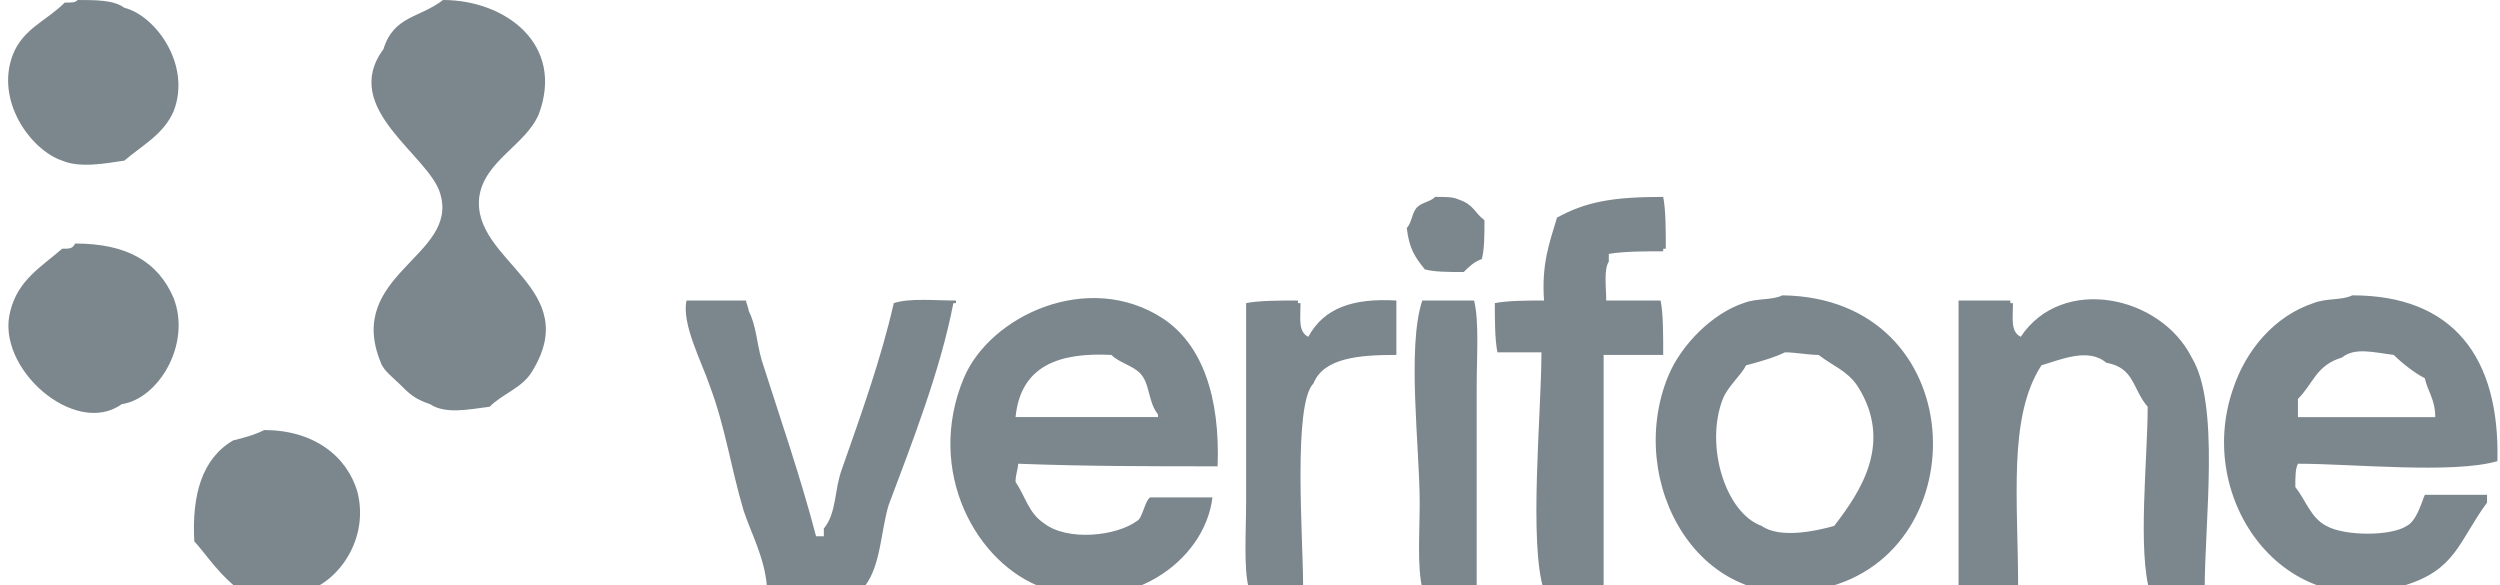 <?xml version="1.0" encoding="utf-8"?>
<!-- Generator: Adobe Illustrator 27.8.1, SVG Export Plug-In . SVG Version: 6.00 Build 0)  -->
<svg version="1.1" xmlns="http://www.w3.org/2000/svg" xmlns:xlink="http://www.w3.org/1999/xlink" x="0px" y="0px"
	 viewBox="0 0 96.5 22.6" style="enable-background:new 0 0 96.5 22.6;" xml:space="preserve">
<style type="text/css">
	.st0{display:none;}
	.st1{fill:#7B878D;}
	.st2{display:inline;fill-rule:evenodd;clip-rule:evenodd;fill:#7B878D;}
	.st3{display:inline;fill-rule:evenodd;clip-rule:evenodd;fill:#FFFFFF;}
	.st4{display:inline;}
	.st5{fill-rule:evenodd;clip-rule:evenodd;fill:#7B878D;}
</style>
<g id="Layer_1" class="st0">
	<path class="st1" d="M22.1-2c0,1.3-1.2,2.4-2.6,2.4c-1.4,0-2.6-1.1-2.6-2.4s1.2-2.4,2.6-2.4C20.8-4.4,22.1-3.3,22.1-2z M19.5,2.3
		c-1.5,0-2.8,1.1-2.8,2.5s1.2,2.5,2.8,2.5c1.5,0,2.8-1.1,2.8-2.5C22.1,3.4,21,2.3,19.5,2.3z M19.5,8.9c-1.5,0-2.8,1.1-2.8,2.5
		s1.2,2.5,2.8,2.5c1.5,0,2.8-1.1,2.8-2.5C22.3,10.2,21,8.9,19.5,8.9z M19.5,15.7c-1.5,0-2.8,1.1-2.8,2.5s1.2,2.5,2.8,2.5
		c1.5,0,2.8-1.1,2.8-2.5C22.1,16.9,21,15.7,19.5,15.7z M19.5,22.6c-1.4,0-2.6,1.1-2.6,2.4c0,1.3,1.2,2.4,2.6,2.4
		c1.4,0,2.6-1.1,2.6-2.4C22.1,23.7,20.9,22.6,19.5,22.6z M26.7,2c-1.6,0-3.1,1.3-3.1,2.8s1.4,2.8,3.1,2.8c1.6,0,3.1-1.3,3.1-2.8
		S28.4,2,26.7,2z M26.7,8.7c-1.7,0-3.3,1.3-3.3,3c0,1.6,1.4,3,3.3,3c1.7,0,3.3-1.3,3.3-3C29.9,9.9,28.4,8.7,26.7,8.7z M26.7,15.4
		c-1.6,0-3.1,1.3-3.1,2.8c0,1.5,1.4,2.8,3.1,2.8c1.6,0,3.1-1.3,3.1-2.8C29.7,16.7,28.4,15.4,26.7,15.4z M34.1,8.3
		c-1.9,0-3.5,1.4-3.5,3.2c0,1.7,1.5,3.2,3.5,3.2s3.5-1.4,3.5-3.2C37.5,9.7,36,8.3,34.1,8.3z M12.2,2.7c-1.2,0-2.3,1-2.3,2.1
		s1.1,2.1,2.3,2.1s2.3-1,2.3-2.1S13.5,2.7,12.2,2.7z M12.2,9.3c-1.4,0-2.5,1-2.5,2.3s1.1,2.3,2.5,2.3s2.5-1,2.5-2.3
		S13.5,9.3,12.2,9.3z M12.2,16c-1.2,0-2.3,1-2.3,2.1s1.1,2.1,2.3,2.1s2.3-1,2.3-2.1S13.5,16,12.2,16z M4.8,9.6
		c-1.2,0-2.1,0.9-2.1,1.9c0,1.1,1,1.9,2.1,1.9c1.2,0,2.1-0.9,2.1-1.9C7,10.5,6,9.6,4.8,9.6z"/>
	<path class="st1" d="M64.3,7.4c-0.3,0-0.5,0.3-0.5,0.4v16.9c0,0.3,0.3,0.4,0.5,0.4h2.2c0.3,0,0.5-0.3,0.5-0.4V7.8
		c0-0.3-0.3-0.4-0.5-0.4H64.3z"/>
	<path class="st1" d="M65.5,0.2c-1.2,0-2.1,0.9-2.1,1.9s1,1.9,2.1,1.9c1.2,0,2.1-0.9,2.1-1.9S66.6,0.2,65.5,0.2z"/>
	<path class="st1" d="M111.9,7.4c-0.3,0-0.5,0.3-0.5,0.4v16.9c0,0.3,0.3,0.4,0.5,0.4h2.2c0.3,0,0.5-0.3,0.5-0.4V7.8
		c0-0.3-0.3-0.4-0.5-0.4H111.9z"/>
	<path class="st1" d="M113,0.2c-1.2,0-2.1,0.9-2.1,1.9s1,1.9,2.1,1.9c1.2,0,2.1-0.9,2.1-1.9S114.2,0.2,113,0.2z"/>
	<path class="st1" d="M135.4,23.5c0.1-0.1,0.1-0.3,0.1-0.3c0-0.1,0-0.1,0-0.1s0-0.1-0.1-0.1c0,0-0.1-0.1-0.3-0.1c-0.1,0-0.1,0-0.3,0
		h-0.6v1.5h0.3v-0.5h0.3l0.5,0.5h0.3l-0.6-0.7C135.3,23.7,135.4,23.6,135.4,23.5z M134.6,23.6v-0.5h0.5c0.1,0,0.3,0,0.3,0.1
		c0.1,0,0.1,0.1,0.1,0.3c0,0.1,0,0.3-0.1,0.3c-0.1,0-0.3,0.1-0.3,0.1h-0.5V23.6z"/>
	<path class="st1" d="M134.9,22.2c-0.8,0-1.5,0.7-1.5,1.4c0,0.7,0.8,1.4,1.5,1.4c0.8,0,1.5-0.7,1.5-1.4
		C136.4,22.8,135.8,22.2,134.9,22.2z M134.9,24.9c-0.8,0-1.4-0.5-1.4-1.3c0-0.7,0.6-1.3,1.4-1.3s1.4,0.5,1.4,1.3
		C136.4,24.3,135.7,24.9,134.9,24.9z"/>
	<path class="st1" d="M82.8,10.2c0.3,0,0.5-0.3,0.5-0.4v-2c0-0.3-0.3-0.4-0.5-0.4H78V0.8c0-0.3-0.3-0.4-0.5-0.4h-2.2
		c-0.3,0-0.5,0.3-0.5,0.4v6.5h-2.3c-0.3,0-0.5,0.3-0.5,0.4v2c0,0.3,0.3,0.4,0.5,0.4h2.3v9.8c0,3,2.2,5,5.5,5h2.3
		c0.3,0,0.5-0.3,0.5-0.4v-2c0-0.3-0.3-0.4-0.5-0.4h-2C79,22,78,21,78,19.5v-9.4L82.8,10.2z"/>
	<path class="st1" d="M129.7,10.2c0.3,0,0.5-0.3,0.5-0.4v-2c0-0.3-0.3-0.4-0.5-0.4h-4.8V0.8c0-0.3-0.3-0.4-0.5-0.4h-2.1
		c-0.3,0-0.5,0.3-0.5,0.4v6.5h-2.4c-0.3,0-0.5,0.3-0.5,0.4v2c0,0.3,0.3,0.4,0.5,0.4h2.3v9.8c0,3,2.2,5,5.5,5h2.3
		c0.3,0,0.5-0.3,0.5-0.4v-2c0-0.3-0.3-0.4-0.5-0.4h-2.1c-1.5,0-2.6-1-2.6-2.5v-9.4L129.7,10.2z"/>
	<path class="st1" d="M50.2,10.2v14.4c0,0.3,0.3,0.4,0.5,0.4h2.2c0.3,0,0.5-0.3,0.5-0.4V10.2h5.2c0.3,0,0.5-0.3,0.5-0.4v-2
		c0-0.3-0.3-0.4-0.5-0.4h-5.2V3.5C53.4,2,54.7,1,56,1h2.6c0.3,0,0.5-0.3,0.5-0.4v-2.1c0-0.3-0.3-0.4-0.5-0.4h-2.4
		c-3.3,0-5.8,2.5-5.8,5.3v3.8H48c-0.3,0-0.5,0.3-0.5,0.4v2c0,0.3,0.3,0.4,0.5,0.4L50.2,10.2L50.2,10.2z"/>
	<path class="st1" d="M104.4,9.4c-1.7-1.7-4.2-2.7-6.8-2.7c-2.5,0-5,1-6.5,2.4V-1.6c0-0.3-0.3-0.4-0.5-0.4h-2.2
		c-0.3,0-0.5,0.3-0.5,0.4v17.7c0,6.5,4.8,9.4,9.6,9.4c4.7,0,9.6-3,9.6-9.4C107.1,13.5,106.1,11.1,104.4,9.4z M97.5,22.8
		c-4.8,0-6.5-3.4-6.5-6.6c0-3.9,2.6-6.5,6.5-6.5c3.9,0,6.5,2.7,6.5,6.5C103.9,19.4,102.2,22.8,97.5,22.8z"/>
	<g>
		<path class="st2" d="M20.2-4.3c2.2,0,3.7,1.5,4.9,2.4c0.4,0.3,1.3,1,1.5,0.8C27-1.4,27-2.4,27.1-2.9c0.3-0.2,0.3-0.2,0.7-0.3
			c0.7-0.4,2.9,0.1,3.5,0.3c0.6,1.1,0.9,3.1,1.2,4.4c0.1,1,0.1,1.9,0.2,3c0.9,2.4,5,4.1,4.4,7.2c-0.1,0-0.2,0-0.4,0
			c-0.9,0.4-2.9,0-3.4,0.8c-0.7,1,0.1,3.1-0.2,4.4c-0.7,2.9-0.4,6.4-1.1,9.2c-1.2,0.3-2.9,0.3-4.1,0c0-0.3,0-0.7,0-1
			c0.6-0.8,0.3-4.3,0.4-5.6C28.5,15.3,29,9.8,28,6.1c-0.5,0-0.9,0-1.3,0c-0.9,1.3-2,2.6-2.7,4c-0.9,1.7-1.2,3.7-1.7,5.8
			c-0.4,1.4-0.2,4.4,0.7,4.8c0.6,0.3,1.6,0.1,2,0.6c0.8,1,0,3.1,0,4.6c-1.4,0.7-4.9,0.3-7,0.3c-0.2-0.1,0-0.1-0.4-0.2
			c-0.1-0.2-0.1-0.3-0.2-0.4c-0.2-0.3-0.6-4.4-0.4-5c0.3-0.8,1.4-1.1,1.7-2c0.1-3.7,0.2-7.4,0.4-11.2c-0.4-0.2-0.3-0.3-0.9-0.3
			c-0.1,0.2-0.1,0.3-0.2,0.4c-0.8,1.2-0.1,5.8-0.7,7.4c-0.6,0-0.6,0.2-0.9,0c-0.4-0.2-0.1,0.1-0.4-0.3c-0.9-1.2,0.2-5.9-0.2-7.6
			c-0.2,0-0.5,0-0.7,0c-0.2,0.6-0.4,1.3-0.4,2.4C15,10,15,14,15,14.9c-0.2,0.1-0.4,0.2-0.5,0.3c-0.3-0.1-0.2,0-0.4-0.2
			c-1.2-0.3-0.8-3.1-0.7-4.4c0.5-0.6,0.2-2.7,0-3.4c-0.2,0-0.5,0-0.7,0c-0.1,0.2-0.1,0.3-0.2,0.4c-0.6,0.8-0.3,4.2-0.4,5.4
			c-0.1,1.2-0.4,4.1,0,5.4c0.4,1,1.6,1.4,2,2.4c0.3,0.7,0.3,4.8,0.2,5.2c-0.7,0.2-1.8,0.2-2.7,0.2C10.9,26.6,9.6,26,9,25.8
			c-0.2-2.5-0.3-5.2-0.9-7.6C7.7,16.3,8.3,14,8,12.3c-0.9-0.3-2.6-0.4-3.5-0.6c-0.2-0.3-0.3-0.4-0.5-0.6c0.7-2.3,2.8-3.7,4.1-5.4
			c1.8-2.4,3.7-4.1,6.1-5.8c0.1-0.2,0.2-0.4,0.4-0.6c0.2-0.1,0.5-0.1,0.7-0.2c0.3-0.3,0.6-1,1.1-1.2C17.6-2.9,19.1-3.4,20.2-4.3z"/>
		<path class="st2" d="M106.9,23.1c-1.2,0.1-2.5,0.4-3.3-0.2c-0.1,0-0.1,0-0.2,0c-0.2-2.8-0.2-8,0-11.8c0-1-0.2-2.6,0-3.6
			c0.2-0.1,0.4-0.1,0.5-0.2c0.5-0.3,1.9-0.2,2.7-0.2c0,0.1,0,0.1,0,0.2c0.1,0,0.1,0,0.2,0C107.5,11.6,107.5,18.8,106.9,23.1z"/>
		<path class="st2" d="M47.1,23.1c-1.2,0-2.7,0.1-3.4,0c-0.3-2.5-0.2-5.7-0.2-8.5c0-1.9-0.2-4.2,0.2-5.8c1.1-0.3,3.1-0.2,4.4-0.2
			c1.4,2.1,2.5,5,3.5,7.2c0.5,1,0.4,2.4,1.5,2.8c1.2-2.2,2.3-5,3.4-7.2c0.4-0.9,0.5-2.4,1.3-2.8c1.4,0,2.9,0,4.2,0
			c0.2,0.5,0.3,0.5,0.4,1.2c-0.4,0.6,0,2.6,0,3.7c0,3.2,0.3,7.2-0.4,9.6c-1.1,0-2.1,0-3.3,0c0-0.1,0-0.2,0-0.3
			c-1-1.4,0.4-5.9-0.4-7.1c-0.2-0.3,0.1-0.1-0.4-0.3c0,0.1,0,0.1,0,0.2c-1.5,1.1-2,6.2-3.7,7.4c-0.6,0.3-2,0.2-3.3,0.2
			c-0.2-0.6-0.8-1.1-1.1-1.7c-0.7-2.2-1.2-4.4-2.5-6.1c-0.2,0.1-0.4,0.1-0.5,0.2c0,0.1,0,0.2,0,0.3C47.8,16.7,47.2,21.8,47.1,23.1z"
			/>
		<path class="st2" d="M68.5,11.7c5.2-0.1,7.6,1.8,7.5,6.5c-0.3,0.2-0.5,0.3-0.7,0.4c-1.7,0-6.8-0.3-7.5,0.2
			c-0.1,0.3-0.1,0.3-0.1,0.7c0.7,0.3,0.8,0.7,1.8,0.8c1.1,0.6,2.5-0.3,3.5-0.3c0.8,0.6,1.5,0.7,1.7,1.8c-0.7,0.4-1.6,1.1-2.4,1.4
			c-4.9,1.5-10.1-2.5-8.6-7.2c0.4-1.1,1.3-2.6,2.4-3.2C66.8,12.2,67.8,12.2,68.5,11.7z"/>
		<path class="st2" d="M82.9,11.7c1.8,0,3.6,0.3,4.6,1c1.7,1.5,1.8,7.1,1.2,10c-0.8,0.3-2,0.2-3.1,0.2c-0.5-1.6-0.4-4.1-0.4-6.2
			c-0.2-0.3-0.3-0.9-0.4-1.2c-1-0.5-1.3-0.8-3.1-0.8c-0.2,0.2-0.3,0.2-0.7,0.3c-0.2,0.6-0.7,1.1-0.9,1.8c-0.5,1.8,0.2,4.2-0.2,5.8
			C79.4,23,78.1,23,77.2,23c-0.2-0.3-0.3-0.4-0.5-0.6c0-3.3,0-6.7,0-10c0.2-0.1,0.4-0.1,0.5-0.2c0.7-0.3,2.3-0.2,2.9,0.2
			c0,0.1,0,0.2,0,0.3C81.1,12.3,82.1,12.1,82.9,11.7z"/>
		<path class="st2" d="M113.9,11.7c8.5-0.2,9.3,9.6,2.6,11.4c-0.8,0-1.4,0-2.2,0c-4.3,0-5.6-2.2-6.1-5.8c0-0.1-0.2-1,0-1.6
			c0.8-1.8,2.3-3.4,4.4-4C113.1,11.7,113.5,11.9,113.9,11.7z"/>
		<path class="st2" d="M126.1,11.7c0.8,0,1.6,0,2.4,0c0.7,0.2,2,1,2.4,0.8c0.8-0.4,1.7-0.5,3.1-0.4c0.2,0.3,0.3,0.4,0.5,0.6
			c0.1,4.5,1,11.9-2,13.8c-1.9,1.1-9,1.9-9.2-1c0.6-0.3,1.1-1,1.5-1.4c1.1,0.1,1.4,0.4,2.2,0.6c1.2,0.3,2.2-0.3,3.1-0.4
			c0.4-0.8,0.7-1.1,0.7-2.4c-0.3-0.1-0.3-0.1-0.7-0.2c-0.8,0.7-3.1,1.1-4.6,0.6c-2-0.7-4.6-2.8-3.7-6c0.4-1.5,1.2-3,2.4-3.7
			C124.7,12.2,125.5,12.2,126.1,11.7z"/>
		<path class="st2" d="M90.2,12.1c1,0,1.9,0,2.9,0c0.2,0.3,0.3,0.4,0.5,0.6c0,2.4-0.1,5.1,0.4,7c0.3,0.2,0.8,0.3,1.1,0.6
			c1.1,0,1.6-0.2,2.4-0.3c0.3-0.5,0.7-1.1,0.9-1.7c0.5-1.8-0.8-4.8,0.4-6c0.6-0.3,2-0.2,2.9-0.2c0.1,0.2,0.1,0.3,0.2,0.4
			c0.4,0.5,0.2,2,0.2,2.8c0,2.4,0.3,5.5-0.2,7.8c-1,0-1.9,0-2.9,0c-0.3-0.4-0.2-0.5-0.9-0.6c-1.3,1.2-4.5,1-6.1,0.2
			C90,21.6,89,14.7,90.2,12.1z"/>
		<path class="st3" d="M69,14.5c-0.5,0.3-1,0.3-1.2,1c-0.3,0.3-0.3,0.3-0.4,0.8c0.1,0,0.2,0,0.4,0c0.8,0.5,3.5,0.2,4.4,0
			c0-0.2,0-0.3,0-0.4c-0.6-0.5-0.4-1-1.5-1C70.4,14.4,69.6,14.5,69,14.5z"/>
		<path class="st3" d="M127.8,14.5c-0.2,0.1-0.7,0.2-0.9,0.3c-1.4,0.4-1.6,1.5-1.5,3.2c0.5,0.3,1.1,1,1.5,1.4c1.7,0.1,3-0.1,3.4-1.2
			c0.6-0.6,0.3-1.6,0.2-2.4C129.6,15.2,129.3,14.6,127.8,14.5z"/>
		<path class="st3" d="M114.2,14.9c-0.3,0.2-0.6,0.2-1.1,0.2c-0.3,0.4-0.7,0.5-1.1,1c-0.9,1-0.3,2.4,0,3.4c0.4,0.3,0.8,0.5,1.2,0.8
			c1.3,0.1,1.7-0.1,2.9-0.3c1.2-1.6,1-1.9,0.7-4C116,15.5,115.5,14.9,114.2,14.9z"/>
	</g>
</g>
<g id="Layer_2" class="st0">
	<g class="st4">
		<g>
			<path class="st5" d="M28,13.1c-1-1.7-2.4-2.9-4.5-3.5c-0.4-0.1-0.8-0.1-1.2-0.2c-0.2,0-0.5,0-0.7,0c-0.4-0.1-0.9,0.1-1.3,0
				c-0.7-0.1-1.5,0.1-2.2,0c-0.3,0-0.7,0-1,0c-0.1,0-0.2-0.1-0.3,0c-0.2,0-0.7,0.1-0.9,0c-0.6-0.1-1.4,0-2,0c-0.3,0-0.6,0-0.9,0
				c-0.1,0-0.2-0.1-0.3,0c-0.2,0-0.6,0.1-0.8,0c-0.4-0.1-0.8,0-1.2,0c-0.3,0-0.5-0.1-0.8,0c-0.2,0-0.3,0.1-0.5,0
				c-0.5-0.1-1.1,0-1.6,0c-0.5,0-1.1-0.1-1.6,0c-0.6,0-1.2,0-1.8,0c-0.3,0-0.6,0.1-0.9,0c-0.2,0-0.5-0.1-0.7,0c-0.4,0-0.8,0-1.1,0
				c-0.2,0-0.4,0.1-0.5,0c-0.1,0-0.1,0-0.2,0C0.8,9.4,0.7,9.4,0.6,9.5C0.5,9.6,0.5,9.8,0.4,9.9c0,0.6,0.3,0.7,0.6,1
				c0.5,0.5,1,1,1.5,1.5c0.6,0.6,1.3,1.3,1.9,1.9c0.4,0.4,0.7,0.9,1.3,1.1c0.7,0.3,1.9,0.1,2.9,0.1c2,0,4,0,6.1,0c1.6,0,3.2,0,4.8,0
				c0.7,0,1.7-0.1,2.2,0.1c0.5,0.2,0.9,0.8,1.1,1.4c0.2,0.8-0.4,1.6-0.8,1.8c-0.6,0.4-1.7,0.3-2.7,0.3c-1.9,0-3.9,0-5.8,0
				c-0.9,0-2.9-0.2-3.1,0.4c-0.1,0.1-0.1,0.3,0,0.5c1.2,1.3,2.5,2.5,3.7,3.7c0.6,0.6,1,1.2,1.9,1.5c0.3,0.1,0.8,0,1.2,0
				c0.8,0,1.6,0,2.4,0c1,0,2.1,0.1,2.9-0.1c2.8-0.8,4.4-2.1,5.7-4.5c0.7-1.3,1.1-3.6,0.6-5.4C28.6,14.6,28.4,13.8,28,13.1z
				 M61.7,14.2c-0.8-1.3-2.1-2.2-3.8-2.6c-0.5-0.1-1.2-0.1-1.6-0.1c-0.2,0.1-0.6,0-0.8,0.1c-0.4,0.1-0.9,0.2-1.2,0.3
				c-1.6,0.7-2.8,1.8-3.4,3.4c-0.2,0.4-0.3,0.9-0.4,1.4c-0.2,0.7,0,1.8,0.1,2.4c0.6,1.9,1.6,3.2,3.3,4c0.6,0.3,2,0.7,2.7,0.6
				c0.7-0.1,1.4-0.1,2-0.4c1.9-0.8,2.9-1.9,3.7-3.9c0.3-0.8,0.4-2.3,0.1-3.2C62.3,15.3,62.1,14.7,61.7,14.2z M59.9,19
				c-0.5,1.2-1.5,1.8-3,2.2c-0.7,0.2-1.4-0.1-1.8-0.3c-1.4-0.6-2.9-2.6-2-4.8c0.4-1,1.1-1.8,2-2.2c0.3-0.1,0.6-0.2,0.9-0.3
				c0.1,0,0.2,0,0.3,0C59.1,13.6,61.1,16.2,59.9,19z M76.1,13.9c-0.8-1.2-2.1-2-3.7-2.4c-0.5-0.1-1.2-0.1-1.5-0.1
				c-0.2,0.1-0.6,0-0.8,0.1c-0.4,0.1-0.9,0.2-1.2,0.3c-1.6,0.7-2.8,1.8-3.5,3.4c-0.1,0.4-0.2,0.8-0.3,1.2c-0.2,0.8,0,1.8,0.1,2.5
				c0.6,1.9,1.6,3,3.2,3.9c0.6,0.3,2.2,0.8,2.9,0.7c0.7-0.2,1.4-0.1,2-0.4c2-0.8,2.9-1.9,3.7-3.9c0.3-0.8,0.4-2.4,0.1-3.3
				C76.7,15.1,76.4,14.5,76.1,13.9z M74.5,18.7c-0.5,1.4-1.5,2.1-3.1,2.4c-0.7,0.1-1.4-0.1-1.8-0.3c-1.2-0.5-1.8-1.3-2.2-2.6
				c-0.1-0.3-0.2-0.8-0.1-1.2c0.1-0.3,0-0.6,0.1-0.9c0.4-1,1.1-1.8,2.1-2.3c0.3-0.1,0.5-0.1,0.8-0.2c0.1,0,0.2,0,0.3,0
				c2,0,3.1,1,3.7,2.5C74.7,16.8,74.8,18,74.5,18.7z M125.9,18.5c-0.6-1.3-2-1.8-3.4-2.3c-0.7-0.2-1.6-0.4-2-1c-0.6-1,0.8-2,1.9-1.7
				c0.7,0.2,1.2,0.4,1.7,0.8c0.5-0.1,1-1,1.4-1.3c0-0.1,0-0.2,0-0.3c-0.7-0.6-1.4-1.1-2.4-1.4c-0.4-0.1-1-0.1-1.3-0.1
				c-0.2,0.1-0.7,0-0.9,0.1c-0.5,0.1-0.9,0.3-1.3,0.5c-0.7,0.4-1.2,1.1-1.5,1.9c-0.5,1.4,0.3,2.8,1.1,3.4c1.1,0.8,2.8,0.9,3.9,1.6
				c0.3,0.2,0.8,0.7,0.5,1.3c-0.5,1.3-2.5,1.2-3.7,0.6c-0.2-0.1-0.8-0.7-1-0.7c-0.2,0.1-1,1.1-1.3,1.3c0,0.6,1.1,1.1,1.5,1.4
				c2.2,1.1,5.2,0.7,6.4-1.1c0.2-0.3,0.3-0.8,0.4-1.2c0.1-0.3,0.1-0.9,0-1.2C126,19,126,18.7,125.9,18.5z M114.8,20.3
				c-0.8-1.9-1.5-3.8-2.2-5.7c-0.4-1-0.7-2.1-1.2-3c-0.5-0.1-1.2,0-1.8,0c-0.2,0-0.6,0-0.7,0.1c-0.2,0.2-0.2,0.6-0.4,0.9
				c-0.3,0.7-0.5,1.5-0.8,2.2c-0.8,1.8-1.4,3.8-2.2,5.6c-0.2,0.6-0.4,1.2-0.7,1.7c-0.1,0.2-0.1,0.5-0.3,0.7c0,0.2,0,0.2,0.1,0.3
				c0.4,0.1,1.1,0.1,1.7,0.1c0.2,0,0.5,0,0.7-0.1c0.2-0.1,0.2-0.4,0.3-0.7c0.3-0.6,0.6-1.3,0.7-2c1.4,0,2.9,0,4.3,0
				c0.1,0.4,0.3,0.8,0.4,1.1c0.2,0.5,0.3,1,0.5,1.5c0.5,0.2,1.3,0,1.7,0c0.2,0,0.4,0.1,0.6,0c0.3-0.1,0.1-0.6,0-0.8
				C115.3,21.7,115.1,21,114.8,20.3z M108.8,18.3c0.3-0.8,0.5-1.6,0.8-2.4c0.2-0.4,0.4-0.9,0.5-1.3c0,0,0,0,0,0
				c0.3,0.7,0.5,1.5,0.8,2.2c0.2,0.4,0.5,1,0.5,1.5C110.6,18.3,109.7,18.3,108.8,18.3z M138.7,20.3c0-1.8,0-3.7,0-5.5
				c0-0.7,0.1-2.6-0.1-3.1c-0.5-0.2-1.1,0-1.5,0c-0.2,0-0.4-0.1-0.5,0c-0.4,0.1-0.3,0.6-0.3,1.1c0,1.2,0,2.3,0,3.5
				c-1.6,0-3.2,0-4.8,0c0-1,0-2,0-3c0-0.5,0-1.1-0.1-1.5c-0.6-0.1-1,0-1.5,0c-0.2,0-0.4-0.1-0.6,0c-0.1,0-0.1,0.1-0.1,0.1
				c0,3.7,0,7.5,0,11.2c0.1,0.2,1.8,0.1,2.2,0.1c0.1-0.1,0.1-0.1,0.2-0.1c0.1-1.4,0-3,0-4.5c1.6,0,3.2,0,4.8,0c0,1,0,2.1,0,3.1
				c0,0.5-0.1,1.2,0.1,1.5c0.4,0.1,1,0,1.5,0c0.2,0,0.5,0,0.6,0c0.1,0,0.1,0,0.1-0.1C138.9,22.2,138.7,21.1,138.7,20.3z M47.8,15.6
				c-0.7-2-2.2-3.3-4.3-3.8c-0.5-0.1-1.2-0.1-1.8-0.1c-1.1,0-2.2,0-3.3,0c0,0-0.1,0.1-0.1,0.1c-0.2,0.8,0,1.8,0,2.7
				c0,1.8,0,3.6,0,5.4c0,0.7,0,1.5,0,2.2c0,0.4,0,0.8,0.1,1.1c0.3,0.1,0.7,0.1,1.1,0.1c0.7,0,1.4,0,2.1,0c0.8,0,1.6,0,2.3-0.1
				c2.1-0.6,3.5-1.9,4.1-3.9c0.2-0.6,0.4-1.7,0.2-2.6C48,16.2,47.9,15.9,47.8,15.6z M45.6,17.5c-0.1,0.4,0,0.6-0.1,1
				c-0.4,1.2-1.3,2.1-2.6,2.4c-0.6,0.2-1.7,0-2.4,0c0-2.3,0-4.7,0-7c2.1,0,3.4,0,4.3,1.2c0.3,0.4,0.5,0.8,0.7,1.2
				C45.6,16.6,45.7,17.2,45.6,17.5z M87.5,19.5c-0.1-0.2-0.2-0.4-0.3-0.6c0.1-0.2,0.5-0.4,0.7-0.5c0.4-0.3,0.7-0.8,1-1.2
				c1-1.9,0-4-1.3-4.9c-0.3-0.2-0.7-0.4-1-0.5c-0.2-0.1-0.5,0-0.7-0.1c-1.2,0-2.4,0-3.5,0c-0.6,0-1.4-0.1-1.8,0.1
				c-0.1,0.5-0.1,1.2-0.1,1.8c0,1.4,0.1,3.2,0,3.9c0,0.3-0.1,0.7,0,1c0,1.1,0,2.3,0,3.4c0,0.4-0.1,1,0.1,1.3c0.3,0.1,1.9,0.2,2.2,0
				c0,0,0.1,0,0.1-0.1c0.1-1.2,0-2.6,0-3.9c0.7,0,1.4,0,2,0c0.1,0.1,0.4,0.8,0.5,1c0.6,1,1.1,2.1,1.7,3c0.1,0,0,0,0.1,0
				c0.7,0,1.9,0.1,2.3-0.1c0-0.6-0.4-1-0.7-1.4C88.2,21,87.9,20.2,87.5,19.5z M86.4,16.2c-0.2,0.3-0.4,0.5-0.7,0.6
				c-0.5,0.2-2.4,0.1-3.1,0.1c0-1,0-2,0-3c2,0,3.7-0.4,4,1.4C86.8,15.7,86.6,16,86.4,16.2z M98.5,11.9c-0.7-0.2-1.5-0.1-2.3-0.1
				c-1,0-2,0-3.1,0c-0.1,0.1-0.1,0.1-0.2,0.2c0,3.7,0,7.4,0,11.1c0.1,0.1,0.1,0.1,0.1,0.2c1.1,0,2.2,0,3.3,0c0.7,0,1.4,0,2-0.1
				c1.5-0.4,2.6-1.1,3.4-2.2c0.4-0.6,0.7-1.3,0.9-2c0.4-1.3,0-2.9-0.4-3.8C101.6,13.4,100.3,12.4,98.5,11.9z M99.3,20.2
				c-1.1,0.8-2,0.9-3.9,0.8c0-2.4,0-4.7,0-7.1c1.8,0,3.2,0,4.1,0.9c0.4,0.4,0.8,1,1,1.6C100.8,17.9,100,19.6,99.3,20.2z"/>
		</g>
	</g>
</g>
<g id="Layer_3">
	<g>
		<g>
			<path class="st5" d="M4.8,0.3C4.4,0,3.7,0,3,0C2.9,0.1,2.8,0.1,2.5,0.1c-0.7,0.7-1.6,1-2,2c-0.7,1.8,0.7,3.7,1.9,4.1
				c0.7,0.3,1.7,0.1,2.4,0c0.7-0.6,1.5-1,1.9-1.9C7.4,2.5,6,0.6,4.8,0.3z M18.5,7.6c0.2-1.4,1.8-2,2.3-3.2C21.8,1.7,19.5,0,17.1,0
				c-0.9,0.7-1.9,0.6-2.3,1.9C13.1,4.2,16.6,6,17,7.5c0.7,2.4-3.7,3.1-2.3,6.5c0.1,0.3,0.5,0.6,0.7,0.8c0.4,0.4,0.6,0.6,1.2,0.8
				c0.6,0.4,1.5,0.2,2.3,0.1c0.5-0.5,1.2-0.7,1.6-1.3C22.6,11.1,18.2,10.1,18.5,7.6z M56.3,7.7c-0.2-0.1-0.5-0.1-0.9-0.1
				c-0.2,0.2-0.5,0.2-0.7,0.4c-0.2,0.2-0.2,0.6-0.4,0.8c0.1,0.8,0.3,1.1,0.7,1.6c0.4,0.1,0.9,0.1,1.5,0.1c0.2-0.2,0.4-0.4,0.7-0.5
				c0.1-0.4,0.1-0.9,0.1-1.5C56.9,8.2,56.9,7.9,56.3,7.7z M64.1,11.6c-0.7,0-1.4,0-2.1,0c0-0.5-0.1-1.2,0.1-1.5c0-0.1,0-0.2,0-0.3
				c0.6-0.1,1.4-0.1,2.1-0.1c0,0,0-0.1,0-0.1c0,0,0.1,0,0.1,0c0-0.7,0-1.5-0.1-2c-2,0-3,0.2-4.1,0.8c-0.3,1-0.6,1.8-0.5,3.2
				c-0.6,0-1.4,0-1.9,0.1c0,0.6,0,1.4,0.1,1.9c0.6,0,1.2,0,1.7,0c0,2.3-0.5,7.4,0.1,9.2c0.8,0,1.7,0.1,2.3-0.1c0-3,0-6,0-9
				c0.8,0,1.5,0,2.3,0C64.2,12.9,64.2,12.1,64.1,11.6z M2.9,9.4C2.8,9.6,2.7,9.6,2.4,9.6c-0.8,0.7-1.7,1.2-2,2.4
				c-0.6,2.2,2.5,4.9,4.3,3.6c1.4-0.2,2.7-2.3,2-4.1C6.1,10.1,4.9,9.4,2.9,9.4z M47,18c0.1-2.7-0.6-4.7-2.1-5.7
				c-2.9-1.9-6.7-0.1-7.7,2.3c-1.5,3.6,0.5,7.2,3.1,8.1c3.2,1.1,6.2-1,6.5-3.5c-0.8,0-1.6,0-2.4,0c-0.2,0.1-0.3,0.8-0.5,0.9
				c-0.8,0.6-2.7,0.8-3.6,0.1c-0.6-0.4-0.7-1-1.1-1.6c0-0.3,0.1-0.5,0.1-0.7C41.9,18,44.5,18,47,18z M42.9,13.7
				c0.3,0.3,0.8,0.4,1.1,0.7c0.4,0.4,0.3,1.1,0.7,1.6c0,0,0,0.1,0,0.1c-1.8,0-3.6,0-5.5,0C39.4,14.1,40.9,13.6,42.9,13.7z
				 M68.8,11.4c-0.4,0.2-1,0.1-1.5,0.3c-1.2,0.4-2.4,1.6-2.9,2.8c-1.7,4.1,1.2,9.4,6,8.2C76.4,21.3,76.1,11.5,68.8,11.4z M70.8,20.3
				c-0.7,0.2-2.1,0.5-2.8,0c-1.4-0.5-2.2-3.1-1.5-4.9c0.2-0.5,0.7-0.9,0.9-1.3c0.4-0.1,1.1-0.3,1.5-0.5c0.4,0,0.9,0.1,1.3,0.1
				c0.5,0.4,1.1,0.6,1.5,1.2C73.1,17.1,71.8,19,70.8,20.3z M78,13c-0.4-0.2-0.3-0.7-0.3-1.3c0,0-0.1,0-0.1,0c0,0,0-0.1,0-0.1
				c-0.7,0-1.3,0-2,0c0,3.7,0,7.4,0,11.2c0.8,0,1.7,0.1,2.3-0.1c0-3.4-0.4-6.6,0.9-8.6c0.7-0.2,1.8-0.7,2.5-0.1c1.1,0.2,1,1,1.6,1.7
				c0,2-0.4,5.6,0.1,7.2c0.7,0,1.6,0,2.1-0.1c0-2.7,0.6-7.2-0.5-9C83.4,11.4,79.6,10.6,78,13z M92.9,20.3c-0.6,0.4-2.4,0.4-3.1,0
				c-0.6-0.3-0.8-1-1.2-1.5c0-0.4,0-0.7,0.1-0.9c2.1,0,6,0.4,7.7-0.1c0.1-4-1.7-6.4-5.6-6.4c-0.4,0.2-1,0.1-1.5,0.3
				c-1.5,0.5-2.6,1.8-3.1,3.3c-1.5,4.3,2,9.1,6.6,7.6c2-0.6,2.1-1.7,3.2-3.2c0-0.1,0-0.2,0-0.3c-0.8,0-1.6,0-2.4,0
				C93.5,19.3,93.3,20.1,92.9,20.3z M88.7,15.4c0.6-0.6,0.7-1.3,1.7-1.6c0.5-0.4,1.2-0.2,2-0.1c0.3,0.3,0.8,0.7,1.2,0.9
				c0.1,0.5,0.4,0.8,0.4,1.5c-1.8,0-3.5,0-5.3,0C88.7,15.9,88.7,15.7,88.7,15.4z M36.9,11.7c0,0,0-0.1,0-0.1c-0.8,0-1.8-0.1-2.4,0.1
				c-0.5,2.2-1.3,4.4-2,6.4c-0.3,0.8-0.2,1.7-0.7,2.3c0,0.1,0,0.2,0,0.3c-0.1,0-0.2,0-0.3,0c-0.6-2.3-1.4-4.6-2.1-6.8
				c-0.2-0.7-0.2-1.3-0.5-1.9c0-0.1-0.1-0.3-0.1-0.4c-0.8,0-1.5,0-2.3,0c-0.2,0.9,0.6,2.4,0.9,3.3c0.6,1.6,0.8,3.1,1.3,4.8
				c0.3,0.9,0.8,1.8,0.9,2.9c0,0,0.1,0,0.1,0c0,0,0,0.1,0,0.1c1,0,3,0.3,3.7-0.1c0.6-0.8,0.6-2.1,0.9-3.1c0.9-2.4,2-5.2,2.5-7.8
				C37,11.7,37,11.7,36.9,11.7z M50.5,13c-0.4-0.2-0.3-0.7-0.3-1.3c0,0-0.1,0-0.1,0c0,0,0-0.1,0-0.1c-0.7,0-1.5,0-2,0.1
				c0,2.6,0,5.1,0,7.7c0,1.1-0.1,2.5,0.1,3.3c0.7,0,1.6,0,2.1-0.1c0-1.8-0.4-7,0.4-7.8c0.4-1,1.8-1.1,3.2-1.1c0-0.7,0-1.4,0-2.1
				C52.2,11.5,51.1,11.9,50.5,13z M54.9,11.6c-0.6,1.8-0.1,5.7-0.1,7.8c0,1.1-0.1,2.5,0.1,3.3c0.7,0,1.6,0,2.1-0.1
				c0-2.6,0-5.1,0-7.7c0-1.1,0.1-2.5-0.1-3.3C56.2,11.6,55.6,11.6,54.9,11.6z M10.2,16.6C9.8,16.8,9.4,16.9,9,17
				c-1.2,0.7-1.6,2.1-1.5,3.9c0.6,0.6,2.1,3.2,3.9,2c1.4-0.1,2.9-1.9,2.4-3.9C13.4,17.6,12.1,16.6,10.2,16.6z"/>
		</g>
	</g>
</g>
</svg>
